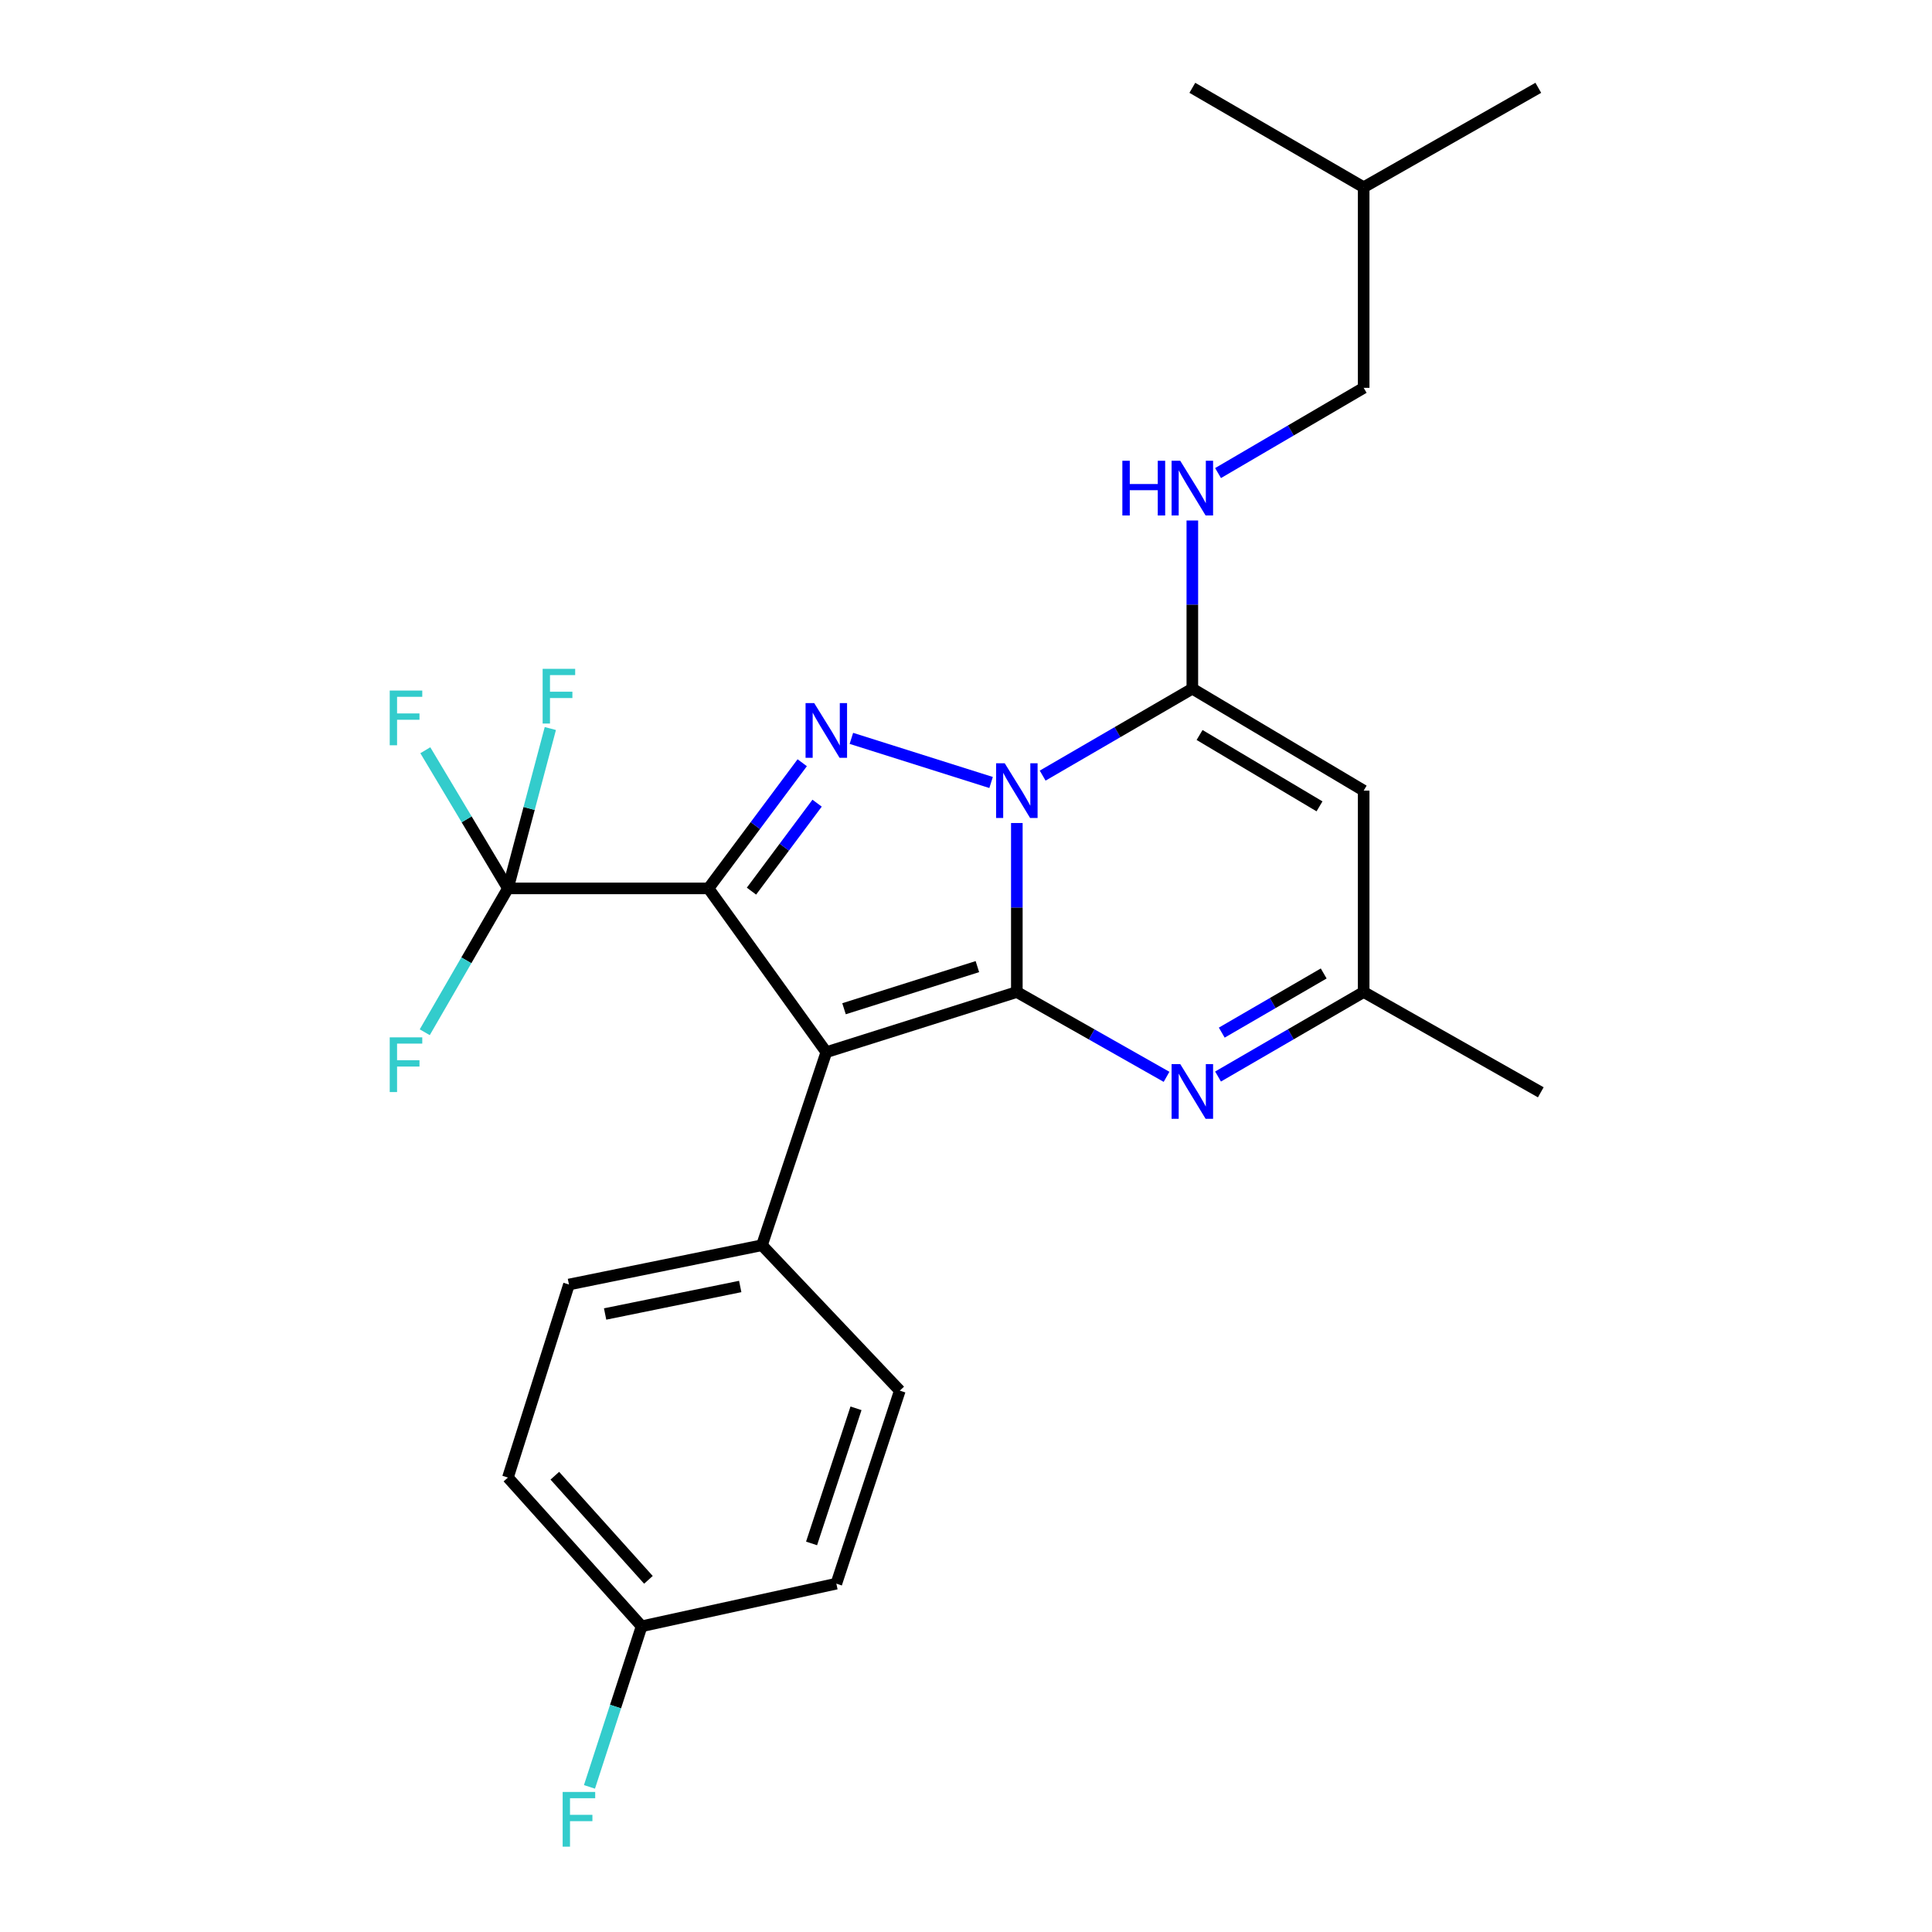 <?xml version='1.0' encoding='iso-8859-1'?>
<svg version='1.1' baseProfile='full'
              xmlns='http://www.w3.org/2000/svg'
                      xmlns:rdkit='http://www.rdkit.org/xml'
                      xmlns:xlink='http://www.w3.org/1999/xlink'
                  xml:space='preserve'
width='1000px' height='1000px' viewBox='0 0 1000 1000'>
<!-- END OF HEADER -->
<rect style='opacity:1.0;fill:#FFFFFF;stroke:none' width='1000' height='1000' x='0' y='0'> </rect>
<path class='bond-0' d='M 526.313,513.466 L 526.313,469.729' style='fill:none;fill-rule:evenodd;stroke:#000000;stroke-width:6px;stroke-linecap:butt;stroke-linejoin:miter;stroke-opacity:1' />
<path class='bond-0' d='M 526.313,469.729 L 526.313,425.991' style='fill:none;fill-rule:evenodd;stroke:#0000FF;stroke-width:6px;stroke-linecap:butt;stroke-linejoin:miter;stroke-opacity:1' />
<path class='bond-2' d='M 526.313,513.466 L 427.698,544.611' style='fill:none;fill-rule:evenodd;stroke:#000000;stroke-width:6px;stroke-linecap:butt;stroke-linejoin:miter;stroke-opacity:1' />
<path class='bond-2' d='M 505.893,500.319 L 436.863,522.12' style='fill:none;fill-rule:evenodd;stroke:#000000;stroke-width:6px;stroke-linecap:butt;stroke-linejoin:miter;stroke-opacity:1' />
<path class='bond-5' d='M 526.313,513.466 L 565.057,535.416' style='fill:none;fill-rule:evenodd;stroke:#000000;stroke-width:6px;stroke-linecap:butt;stroke-linejoin:miter;stroke-opacity:1' />
<path class='bond-5' d='M 565.057,535.416 L 603.802,557.365' style='fill:none;fill-rule:evenodd;stroke:#0000FF;stroke-width:6px;stroke-linecap:butt;stroke-linejoin:miter;stroke-opacity:1' />
<path class='bond-3' d='M 512.988,405.017 L 440.674,382.178' style='fill:none;fill-rule:evenodd;stroke:#0000FF;stroke-width:6px;stroke-linecap:butt;stroke-linejoin:miter;stroke-opacity:1' />
<path class='bond-4' d='M 539.679,401.46 L 578.416,378.958' style='fill:none;fill-rule:evenodd;stroke:#0000FF;stroke-width:6px;stroke-linecap:butt;stroke-linejoin:miter;stroke-opacity:1' />
<path class='bond-4' d='M 578.416,378.958 L 617.152,356.455' style='fill:none;fill-rule:evenodd;stroke:#000000;stroke-width:6px;stroke-linecap:butt;stroke-linejoin:miter;stroke-opacity:1' />
<path class='bond-1' d='M 366.707,459.835 L 427.698,544.611' style='fill:none;fill-rule:evenodd;stroke:#000000;stroke-width:6px;stroke-linecap:butt;stroke-linejoin:miter;stroke-opacity:1' />
<path class='bond-6' d='M 366.707,459.835 L 262.901,459.835' style='fill:none;fill-rule:evenodd;stroke:#000000;stroke-width:6px;stroke-linecap:butt;stroke-linejoin:miter;stroke-opacity:1' />
<path class='bond-25' d='M 366.707,459.835 L 390.969,427.313' style='fill:none;fill-rule:evenodd;stroke:#000000;stroke-width:6px;stroke-linecap:butt;stroke-linejoin:miter;stroke-opacity:1' />
<path class='bond-25' d='M 390.969,427.313 L 415.232,394.79' style='fill:none;fill-rule:evenodd;stroke:#0000FF;stroke-width:6px;stroke-linecap:butt;stroke-linejoin:miter;stroke-opacity:1' />
<path class='bond-25' d='M 388.963,461.252 L 405.947,438.487' style='fill:none;fill-rule:evenodd;stroke:#000000;stroke-width:6px;stroke-linecap:butt;stroke-linejoin:miter;stroke-opacity:1' />
<path class='bond-25' d='M 405.947,438.487 L 422.931,415.721' style='fill:none;fill-rule:evenodd;stroke:#0000FF;stroke-width:6px;stroke-linecap:butt;stroke-linejoin:miter;stroke-opacity:1' />
<path class='bond-10' d='M 427.698,544.611 L 394.394,644.523' style='fill:none;fill-rule:evenodd;stroke:#000000;stroke-width:6px;stroke-linecap:butt;stroke-linejoin:miter;stroke-opacity:1' />
<path class='bond-9' d='M 617.152,356.455 L 617.152,312.93' style='fill:none;fill-rule:evenodd;stroke:#000000;stroke-width:6px;stroke-linecap:butt;stroke-linejoin:miter;stroke-opacity:1' />
<path class='bond-9' d='M 617.152,312.93 L 617.152,269.405' style='fill:none;fill-rule:evenodd;stroke:#0000FF;stroke-width:6px;stroke-linecap:butt;stroke-linejoin:miter;stroke-opacity:1' />
<path class='bond-26' d='M 617.152,356.455 L 705.831,409.225' style='fill:none;fill-rule:evenodd;stroke:#000000;stroke-width:6px;stroke-linecap:butt;stroke-linejoin:miter;stroke-opacity:1' />
<path class='bond-26' d='M 620.898,380.43 L 682.973,417.368' style='fill:none;fill-rule:evenodd;stroke:#000000;stroke-width:6px;stroke-linecap:butt;stroke-linejoin:miter;stroke-opacity:1' />
<path class='bond-8' d='M 630.455,557.208 L 668.143,535.337' style='fill:none;fill-rule:evenodd;stroke:#0000FF;stroke-width:6px;stroke-linecap:butt;stroke-linejoin:miter;stroke-opacity:1' />
<path class='bond-8' d='M 668.143,535.337 L 705.831,513.466' style='fill:none;fill-rule:evenodd;stroke:#000000;stroke-width:6px;stroke-linecap:butt;stroke-linejoin:miter;stroke-opacity:1' />
<path class='bond-8' d='M 632.382,534.484 L 658.764,519.175' style='fill:none;fill-rule:evenodd;stroke:#0000FF;stroke-width:6px;stroke-linecap:butt;stroke-linejoin:miter;stroke-opacity:1' />
<path class='bond-8' d='M 658.764,519.175 L 685.146,503.865' style='fill:none;fill-rule:evenodd;stroke:#000000;stroke-width:6px;stroke-linecap:butt;stroke-linejoin:miter;stroke-opacity:1' />
<path class='bond-11' d='M 262.901,459.835 L 241.377,497.065' style='fill:none;fill-rule:evenodd;stroke:#000000;stroke-width:6px;stroke-linecap:butt;stroke-linejoin:miter;stroke-opacity:1' />
<path class='bond-11' d='M 241.377,497.065 L 219.852,534.294' style='fill:none;fill-rule:evenodd;stroke:#33CCCC;stroke-width:6px;stroke-linecap:butt;stroke-linejoin:miter;stroke-opacity:1' />
<path class='bond-12' d='M 262.901,459.835 L 273.877,418.458' style='fill:none;fill-rule:evenodd;stroke:#000000;stroke-width:6px;stroke-linecap:butt;stroke-linejoin:miter;stroke-opacity:1' />
<path class='bond-12' d='M 273.877,418.458 L 284.853,377.082' style='fill:none;fill-rule:evenodd;stroke:#33CCCC;stroke-width:6px;stroke-linecap:butt;stroke-linejoin:miter;stroke-opacity:1' />
<path class='bond-13' d='M 262.901,459.835 L 241.523,424.079' style='fill:none;fill-rule:evenodd;stroke:#000000;stroke-width:6px;stroke-linecap:butt;stroke-linejoin:miter;stroke-opacity:1' />
<path class='bond-13' d='M 241.523,424.079 L 220.145,388.322' style='fill:none;fill-rule:evenodd;stroke:#33CCCC;stroke-width:6px;stroke-linecap:butt;stroke-linejoin:miter;stroke-opacity:1' />
<path class='bond-7' d='M 705.831,409.225 L 705.831,513.466' style='fill:none;fill-rule:evenodd;stroke:#000000;stroke-width:6px;stroke-linecap:butt;stroke-linejoin:miter;stroke-opacity:1' />
<path class='bond-21' d='M 705.831,513.466 L 797.511,565.374' style='fill:none;fill-rule:evenodd;stroke:#000000;stroke-width:6px;stroke-linecap:butt;stroke-linejoin:miter;stroke-opacity:1' />
<path class='bond-16' d='M 630.461,244.86 L 668.146,222.801' style='fill:none;fill-rule:evenodd;stroke:#0000FF;stroke-width:6px;stroke-linecap:butt;stroke-linejoin:miter;stroke-opacity:1' />
<path class='bond-16' d='M 668.146,222.801 L 705.831,200.742' style='fill:none;fill-rule:evenodd;stroke:#000000;stroke-width:6px;stroke-linecap:butt;stroke-linejoin:miter;stroke-opacity:1' />
<path class='bond-14' d='M 394.394,644.523 L 294.492,664.861' style='fill:none;fill-rule:evenodd;stroke:#000000;stroke-width:6px;stroke-linecap:butt;stroke-linejoin:miter;stroke-opacity:1' />
<path class='bond-14' d='M 383.137,665.885 L 313.205,680.122' style='fill:none;fill-rule:evenodd;stroke:#000000;stroke-width:6px;stroke-linecap:butt;stroke-linejoin:miter;stroke-opacity:1' />
<path class='bond-15' d='M 394.394,644.523 L 465.747,719.79' style='fill:none;fill-rule:evenodd;stroke:#000000;stroke-width:6px;stroke-linecap:butt;stroke-linejoin:miter;stroke-opacity:1' />
<path class='bond-18' d='M 294.492,664.861 L 262.901,764.773' style='fill:none;fill-rule:evenodd;stroke:#000000;stroke-width:6px;stroke-linecap:butt;stroke-linejoin:miter;stroke-opacity:1' />
<path class='bond-19' d='M 465.747,719.79 L 432.889,819.702' style='fill:none;fill-rule:evenodd;stroke:#000000;stroke-width:6px;stroke-linecap:butt;stroke-linejoin:miter;stroke-opacity:1' />
<path class='bond-19' d='M 443.067,728.939 L 420.066,798.877' style='fill:none;fill-rule:evenodd;stroke:#000000;stroke-width:6px;stroke-linecap:butt;stroke-linejoin:miter;stroke-opacity:1' />
<path class='bond-22' d='M 705.831,200.742 L 705.831,96.926' style='fill:none;fill-rule:evenodd;stroke:#000000;stroke-width:6px;stroke-linecap:butt;stroke-linejoin:miter;stroke-opacity:1' />
<path class='bond-17' d='M 332.105,841.763 L 432.889,819.702' style='fill:none;fill-rule:evenodd;stroke:#000000;stroke-width:6px;stroke-linecap:butt;stroke-linejoin:miter;stroke-opacity:1' />
<path class='bond-20' d='M 332.105,841.763 L 318.605,883.326' style='fill:none;fill-rule:evenodd;stroke:#000000;stroke-width:6px;stroke-linecap:butt;stroke-linejoin:miter;stroke-opacity:1' />
<path class='bond-20' d='M 318.605,883.326 L 305.104,924.889' style='fill:none;fill-rule:evenodd;stroke:#33CCCC;stroke-width:6px;stroke-linecap:butt;stroke-linejoin:miter;stroke-opacity:1' />
<path class='bond-27' d='M 332.105,841.763 L 262.901,764.773' style='fill:none;fill-rule:evenodd;stroke:#000000;stroke-width:6px;stroke-linecap:butt;stroke-linejoin:miter;stroke-opacity:1' />
<path class='bond-27' d='M 335.622,817.722 L 287.179,763.83' style='fill:none;fill-rule:evenodd;stroke:#000000;stroke-width:6px;stroke-linecap:butt;stroke-linejoin:miter;stroke-opacity:1' />
<path class='bond-23' d='M 705.831,96.926 L 796.224,45.455' style='fill:none;fill-rule:evenodd;stroke:#000000;stroke-width:6px;stroke-linecap:butt;stroke-linejoin:miter;stroke-opacity:1' />
<path class='bond-24' d='M 705.831,96.926 L 617.152,45.455' style='fill:none;fill-rule:evenodd;stroke:#000000;stroke-width:6px;stroke-linecap:butt;stroke-linejoin:miter;stroke-opacity:1' />
<path  class='atom-1' d='M 520.053 395.065
L 529.333 410.065
Q 530.253 411.545, 531.733 414.225
Q 533.213 416.905, 533.293 417.065
L 533.293 395.065
L 537.053 395.065
L 537.053 423.385
L 533.173 423.385
L 523.213 406.985
Q 522.053 405.065, 520.813 402.865
Q 519.613 400.665, 519.253 399.985
L 519.253 423.385
L 515.573 423.385
L 515.573 395.065
L 520.053 395.065
' fill='#0000FF'/>
<path  class='atom-4' d='M 421.438 363.92
L 430.718 378.92
Q 431.638 380.4, 433.118 383.08
Q 434.598 385.76, 434.678 385.92
L 434.678 363.92
L 438.438 363.92
L 438.438 392.24
L 434.558 392.24
L 424.598 375.84
Q 423.438 373.92, 422.198 371.72
Q 420.998 369.52, 420.638 368.84
L 420.638 392.24
L 416.958 392.24
L 416.958 363.92
L 421.438 363.92
' fill='#0000FF'/>
<path  class='atom-6' d='M 610.892 550.768
L 620.172 565.768
Q 621.092 567.248, 622.572 569.928
Q 624.052 572.608, 624.132 572.768
L 624.132 550.768
L 627.892 550.768
L 627.892 579.088
L 624.012 579.088
L 614.052 562.688
Q 612.892 560.768, 611.652 558.568
Q 610.452 556.368, 610.092 555.688
L 610.092 579.088
L 606.412 579.088
L 606.412 550.768
L 610.892 550.768
' fill='#0000FF'/>
<path  class='atom-10' d='M 580.932 238.49
L 584.772 238.49
L 584.772 250.53
L 599.252 250.53
L 599.252 238.49
L 603.092 238.49
L 603.092 266.81
L 599.252 266.81
L 599.252 253.73
L 584.772 253.73
L 584.772 266.81
L 580.932 266.81
L 580.932 238.49
' fill='#0000FF'/>
<path  class='atom-10' d='M 610.892 238.49
L 620.172 253.49
Q 621.092 254.97, 622.572 257.65
Q 624.052 260.33, 624.132 260.49
L 624.132 238.49
L 627.892 238.49
L 627.892 266.81
L 624.012 266.81
L 614.052 250.41
Q 612.892 248.49, 611.652 246.29
Q 610.452 244.09, 610.092 243.41
L 610.092 266.81
L 606.412 266.81
L 606.412 238.49
L 610.892 238.49
' fill='#0000FF'/>
<path  class='atom-12' d='M 201.722 536.929
L 218.562 536.929
L 218.562 540.169
L 205.522 540.169
L 205.522 548.769
L 217.122 548.769
L 217.122 552.049
L 205.522 552.049
L 205.522 565.249
L 201.722 565.249
L 201.722 536.929
' fill='#33CCCC'/>
<path  class='atom-13' d='M 280.871 346.189
L 297.711 346.189
L 297.711 349.429
L 284.671 349.429
L 284.671 358.029
L 296.271 358.029
L 296.271 361.309
L 284.671 361.309
L 284.671 374.509
L 280.871 374.509
L 280.871 346.189
' fill='#33CCCC'/>
<path  class='atom-14' d='M 201.722 357.432
L 218.562 357.432
L 218.562 360.672
L 205.522 360.672
L 205.522 369.272
L 217.122 369.272
L 217.122 372.552
L 205.522 372.552
L 205.522 385.752
L 201.722 385.752
L 201.722 357.432
' fill='#33CCCC'/>
<path  class='atom-21' d='M 291.232 927.515
L 308.072 927.515
L 308.072 930.755
L 295.032 930.755
L 295.032 939.355
L 306.632 939.355
L 306.632 942.635
L 295.032 942.635
L 295.032 955.835
L 291.232 955.835
L 291.232 927.515
' fill='#33CCCC'/>
</svg>
